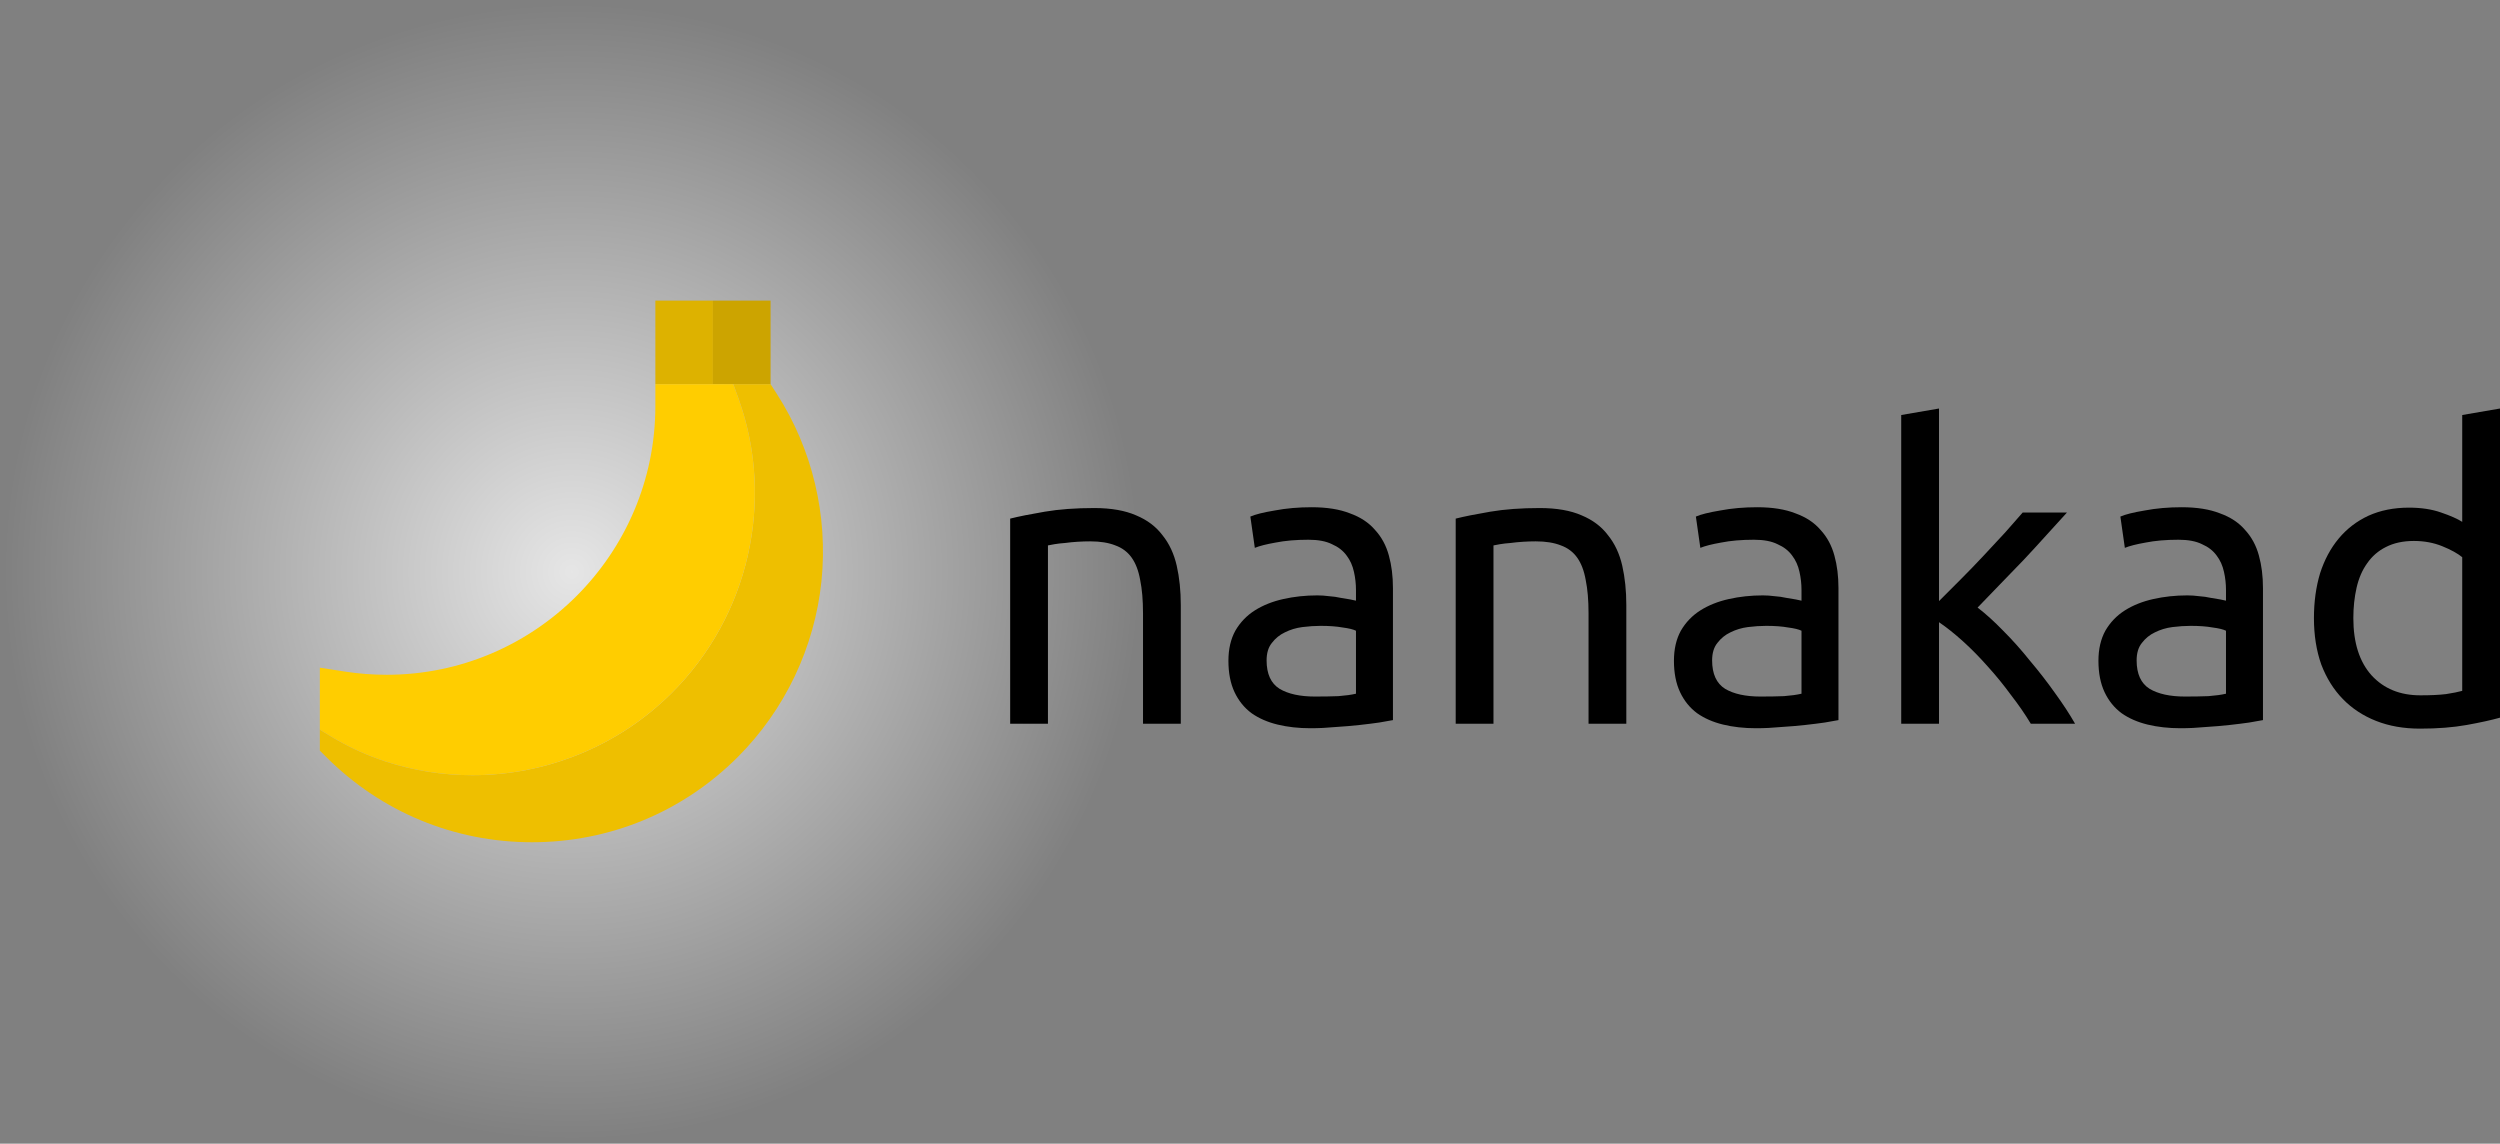 <svg width="341" height="156" viewBox="0 0 341 156" fill="none" xmlns="http://www.w3.org/2000/svg">
<rect x="0" y="0" width="341" height="156" fill="#808080" stroke="none"/>
<circle cx="78" cy="78" r="78" fill="url(#paint0_radial_912_1794)"/>
<g clip-path="url(#clip0_912_1794)">
<path d="M97.249 41H89.392V52.399H97.249V41Z" fill="#DDB200"/>
<path d="M105.106 41H97.249V52.399H105.106V41Z" fill="#CCA400"/>
<path d="M105.987 53.771L105.106 52.399H100.024L100.735 54.373C105.754 68.317 102.147 84.106 91.546 94.598C87.91 98.197 83.662 100.995 78.919 102.914C74.29 104.786 69.412 105.736 64.42 105.736C60.373 105.736 56.385 105.103 52.565 103.856C49.925 102.992 47.4 101.829 45.058 100.4L43.629 99.527V97.852C43.629 97.852 43.629 102.384 43.629 102.384L44.503 103.259C51.999 110.755 61.966 114.883 72.567 114.883C83.168 114.883 93.136 110.754 100.632 103.259C107.075 96.816 111.13 88.284 112.051 79.236C112.959 70.317 110.806 61.273 105.987 53.771Z" fill="#EEBF00"/>
<path d="M45.058 100.4C47.4 101.829 49.925 102.992 52.565 103.856C56.385 105.103 60.373 105.736 64.417 105.736C69.412 105.736 74.29 104.786 78.919 102.913C83.661 100.995 87.91 98.197 91.546 94.598C102.147 84.106 105.754 68.317 100.735 54.373L100.024 52.399H89.392V55.384C89.392 75.597 72.948 92.04 52.735 92.04C50.837 92.04 48.931 91.894 47.071 91.606L43.629 91.072V99.527L45.058 100.4Z" fill="#FFCD00"/>
</g>
<path d="M335.847 76.002C335.219 75.485 334.314 74.986 333.131 74.506C331.949 74.026 330.656 73.786 329.253 73.786C327.775 73.786 326.5 74.063 325.429 74.617C324.395 75.134 323.545 75.873 322.88 76.833C322.215 77.757 321.735 78.865 321.439 80.158C321.144 81.451 320.996 82.836 320.996 84.314C320.996 87.676 321.827 90.28 323.49 92.127C325.152 93.937 327.369 94.842 330.139 94.842C331.543 94.842 332.707 94.787 333.63 94.676C334.591 94.528 335.329 94.381 335.847 94.233V76.002ZM335.847 56.608L341 55.721V97.89C339.818 98.222 338.303 98.555 336.456 98.888C334.609 99.22 332.485 99.386 330.084 99.386C327.867 99.386 325.872 99.035 324.099 98.333C322.326 97.632 320.811 96.634 319.555 95.341C318.299 94.048 317.32 92.478 316.619 90.631C315.954 88.747 315.621 86.641 315.621 84.314C315.621 82.097 315.898 80.066 316.452 78.219C317.043 76.372 317.893 74.783 319.001 73.453C320.11 72.123 321.458 71.089 323.046 70.35C324.672 69.611 326.519 69.242 328.588 69.242C330.25 69.242 331.709 69.463 332.965 69.907C334.258 70.35 335.219 70.775 335.847 71.181V56.608Z" fill="black"/>
<path d="M298.03 95.009C299.249 95.009 300.32 94.99 301.244 94.953C302.204 94.879 302.998 94.769 303.626 94.621V86.032C303.257 85.847 302.647 85.699 301.798 85.589C300.985 85.441 299.988 85.367 298.806 85.367C298.03 85.367 297.199 85.422 296.312 85.533C295.462 85.644 294.668 85.884 293.929 86.254C293.227 86.586 292.636 87.066 292.156 87.694C291.676 88.285 291.436 89.08 291.436 90.077C291.436 91.924 292.027 93.217 293.209 93.956C294.391 94.658 295.998 95.009 298.03 95.009ZM297.586 69.186C299.655 69.186 301.391 69.464 302.795 70.018C304.236 70.535 305.381 71.292 306.231 72.29C307.117 73.25 307.745 74.414 308.115 75.781C308.484 77.111 308.669 78.588 308.669 80.214V98.223C308.226 98.296 307.598 98.407 306.785 98.555C306.009 98.666 305.123 98.777 304.125 98.888C303.128 98.998 302.038 99.091 300.856 99.165C299.711 99.275 298.565 99.331 297.42 99.331C295.795 99.331 294.299 99.165 292.932 98.832C291.565 98.5 290.383 97.983 289.385 97.281C288.388 96.542 287.612 95.581 287.058 94.399C286.504 93.217 286.227 91.795 286.227 90.132C286.227 88.544 286.541 87.177 287.169 86.032C287.834 84.887 288.72 83.963 289.829 83.261C290.937 82.559 292.23 82.042 293.708 81.71C295.185 81.377 296.737 81.211 298.362 81.211C298.879 81.211 299.415 81.248 299.969 81.322C300.523 81.359 301.041 81.433 301.521 81.543C302.038 81.617 302.481 81.691 302.851 81.765C303.22 81.839 303.479 81.894 303.626 81.931V80.491C303.626 79.641 303.534 78.81 303.349 77.997C303.165 77.147 302.832 76.409 302.352 75.781C301.872 75.116 301.207 74.599 300.357 74.229C299.544 73.823 298.473 73.62 297.143 73.62C295.444 73.62 293.948 73.749 292.655 74.007C291.399 74.229 290.457 74.469 289.829 74.728L289.219 70.461C289.884 70.165 290.992 69.888 292.544 69.63C294.095 69.334 295.776 69.186 297.586 69.186Z" fill="black"/>
<path d="M269.744 82.873C270.852 83.723 272.016 84.776 273.235 86.032C274.491 87.288 275.71 88.655 276.892 90.132C278.111 91.573 279.256 93.051 280.328 94.565C281.399 96.043 282.304 97.428 283.043 98.721H277.003C276.227 97.428 275.322 96.117 274.288 94.787C273.29 93.42 272.237 92.127 271.129 90.908C270.021 89.652 268.894 88.507 267.749 87.472C266.604 86.438 265.514 85.57 264.48 84.868V98.721H259.326V56.608L264.48 55.721V81.987C265.366 81.1 266.345 80.121 267.417 79.05C268.488 77.978 269.541 76.889 270.575 75.781C271.609 74.672 272.588 73.619 273.512 72.622C274.435 71.588 275.23 70.683 275.895 69.907H281.935C281.085 70.83 280.161 71.846 279.164 72.954C278.167 74.063 277.132 75.189 276.061 76.335C274.99 77.443 273.9 78.57 272.792 79.715C271.72 80.823 270.704 81.876 269.744 82.873Z" fill="black"/>
<path d="M240.128 95.009C241.347 95.009 242.419 94.99 243.342 94.953C244.303 94.879 245.097 94.769 245.725 94.621V86.032C245.355 85.847 244.746 85.699 243.896 85.589C243.083 85.441 242.086 85.367 240.904 85.367C240.128 85.367 239.297 85.422 238.41 85.533C237.561 85.644 236.766 85.884 236.028 86.254C235.326 86.586 234.735 87.066 234.254 87.694C233.774 88.285 233.534 89.08 233.534 90.077C233.534 91.924 234.125 93.217 235.307 93.956C236.489 94.658 238.096 95.009 240.128 95.009ZM239.685 69.186C241.754 69.186 243.49 69.464 244.894 70.018C246.334 70.535 247.48 71.292 248.329 72.29C249.216 73.25 249.844 74.414 250.213 75.781C250.583 77.111 250.767 78.588 250.767 80.214V98.223C250.324 98.296 249.696 98.407 248.883 98.555C248.108 98.666 247.221 98.777 246.224 98.888C245.226 98.998 244.136 99.091 242.954 99.165C241.809 99.275 240.664 99.331 239.519 99.331C237.893 99.331 236.397 99.165 235.03 98.832C233.663 98.5 232.481 97.983 231.484 97.281C230.486 96.542 229.711 95.581 229.156 94.399C228.602 93.217 228.325 91.795 228.325 90.132C228.325 88.544 228.639 87.177 229.267 86.032C229.932 84.887 230.819 83.963 231.927 83.261C233.035 82.559 234.328 82.042 235.806 81.71C237.284 81.377 238.835 81.211 240.461 81.211C240.978 81.211 241.513 81.248 242.068 81.322C242.622 81.359 243.139 81.433 243.619 81.543C244.136 81.617 244.58 81.691 244.949 81.765C245.318 81.839 245.577 81.894 245.725 81.931V80.491C245.725 79.641 245.632 78.81 245.448 77.997C245.263 77.147 244.931 76.409 244.45 75.781C243.97 75.116 243.305 74.599 242.455 74.229C241.643 73.823 240.571 73.62 239.242 73.62C237.542 73.62 236.046 73.749 234.753 74.007C233.497 74.229 232.555 74.469 231.927 74.728L231.318 70.461C231.983 70.165 233.091 69.888 234.642 69.63C236.194 69.334 237.875 69.186 239.685 69.186Z" fill="black"/>
<path d="M198.557 70.738C199.739 70.442 201.309 70.128 203.267 69.796C205.225 69.463 207.478 69.297 210.027 69.297C212.317 69.297 214.22 69.63 215.734 70.294C217.249 70.923 218.45 71.828 219.336 73.01C220.26 74.155 220.906 75.54 221.276 77.166C221.645 78.791 221.83 80.583 221.83 82.541V98.721H216.677V83.649C216.677 81.876 216.547 80.361 216.289 79.105C216.067 77.849 215.679 76.833 215.125 76.057C214.571 75.282 213.832 74.728 212.908 74.395C211.985 74.026 210.84 73.841 209.473 73.841C208.919 73.841 208.346 73.859 207.755 73.896C207.164 73.933 206.591 73.989 206.037 74.063C205.52 74.1 205.04 74.155 204.597 74.229C204.19 74.303 203.895 74.358 203.71 74.395V98.721H198.557V70.738Z" fill="black"/>
<path d="M179.359 95.009C180.578 95.009 181.649 94.99 182.572 94.953C183.533 94.879 184.327 94.769 184.955 94.621V86.032C184.586 85.847 183.976 85.699 183.127 85.589C182.314 85.441 181.316 85.367 180.134 85.367C179.359 85.367 178.527 85.422 177.641 85.533C176.791 85.644 175.997 85.884 175.258 86.254C174.556 86.586 173.965 87.066 173.485 87.694C173.005 88.285 172.764 89.08 172.764 90.077C172.764 91.924 173.355 93.217 174.538 93.956C175.72 94.658 177.327 95.009 179.359 95.009ZM178.915 69.186C180.984 69.186 182.72 69.464 184.124 70.018C185.565 70.535 186.71 71.292 187.56 72.29C188.446 73.25 189.074 74.414 189.444 75.781C189.813 77.111 189.998 78.588 189.998 80.214V98.223C189.554 98.296 188.926 98.407 188.114 98.555C187.338 98.666 186.451 98.777 185.454 98.888C184.456 98.998 183.367 99.091 182.185 99.165C181.039 99.275 179.894 99.331 178.749 99.331C177.124 99.331 175.627 99.165 174.261 98.832C172.894 98.5 171.712 97.983 170.714 97.281C169.717 96.542 168.941 95.581 168.387 94.399C167.833 93.217 167.556 91.795 167.556 90.132C167.556 88.544 167.87 87.177 168.498 86.032C169.163 84.887 170.049 83.963 171.157 83.261C172.266 82.559 173.559 82.042 175.036 81.71C176.514 81.377 178.066 81.211 179.691 81.211C180.208 81.211 180.744 81.248 181.298 81.322C181.852 81.359 182.369 81.433 182.849 81.543C183.367 81.617 183.81 81.691 184.179 81.765C184.549 81.839 184.807 81.894 184.955 81.931V80.491C184.955 79.641 184.863 78.81 184.678 77.997C184.493 77.147 184.161 76.409 183.681 75.781C183.2 75.116 182.535 74.599 181.686 74.229C180.873 73.823 179.802 73.62 178.472 73.62C176.773 73.62 175.276 73.749 173.984 74.007C172.727 74.229 171.785 74.469 171.157 74.728L170.548 70.461C171.213 70.165 172.321 69.888 173.873 69.63C175.424 69.334 177.105 69.186 178.915 69.186Z" fill="black"/>
<path d="M137.787 70.738C138.969 70.442 140.539 70.128 142.497 69.796C144.455 69.463 146.708 69.297 149.257 69.297C151.548 69.297 153.45 69.63 154.965 70.294C156.479 70.923 157.68 71.828 158.567 73.01C159.49 74.155 160.137 75.54 160.506 77.166C160.875 78.791 161.06 80.583 161.06 82.541V98.721H155.907V83.649C155.907 81.876 155.778 80.361 155.519 79.105C155.297 77.849 154.909 76.833 154.355 76.057C153.801 75.282 153.062 74.728 152.139 74.395C151.215 74.026 150.07 73.841 148.703 73.841C148.149 73.841 147.577 73.859 146.985 73.896C146.394 73.933 145.822 73.989 145.268 74.063C144.75 74.1 144.27 74.155 143.827 74.229C143.421 74.303 143.125 74.358 142.94 74.395V98.721H137.787V70.738Z" fill="black"/>
<defs>
<radialGradient id="paint0_radial_912_1794" cx="0" cy="0" r="1" gradientUnits="userSpaceOnUse" gradientTransform="translate(78 78) rotate(90) scale(78)">
<stop stop-color="white" stop-opacity="0.8"/>
<stop offset="1" stop-color="white" stop-opacity="0"/>
</radialGradient>
<clipPath id="clip0_912_1794">
<rect width="73.883" height="73.883" fill="white" transform="translate(41 41)"/>
</clipPath>
</defs>
</svg>
